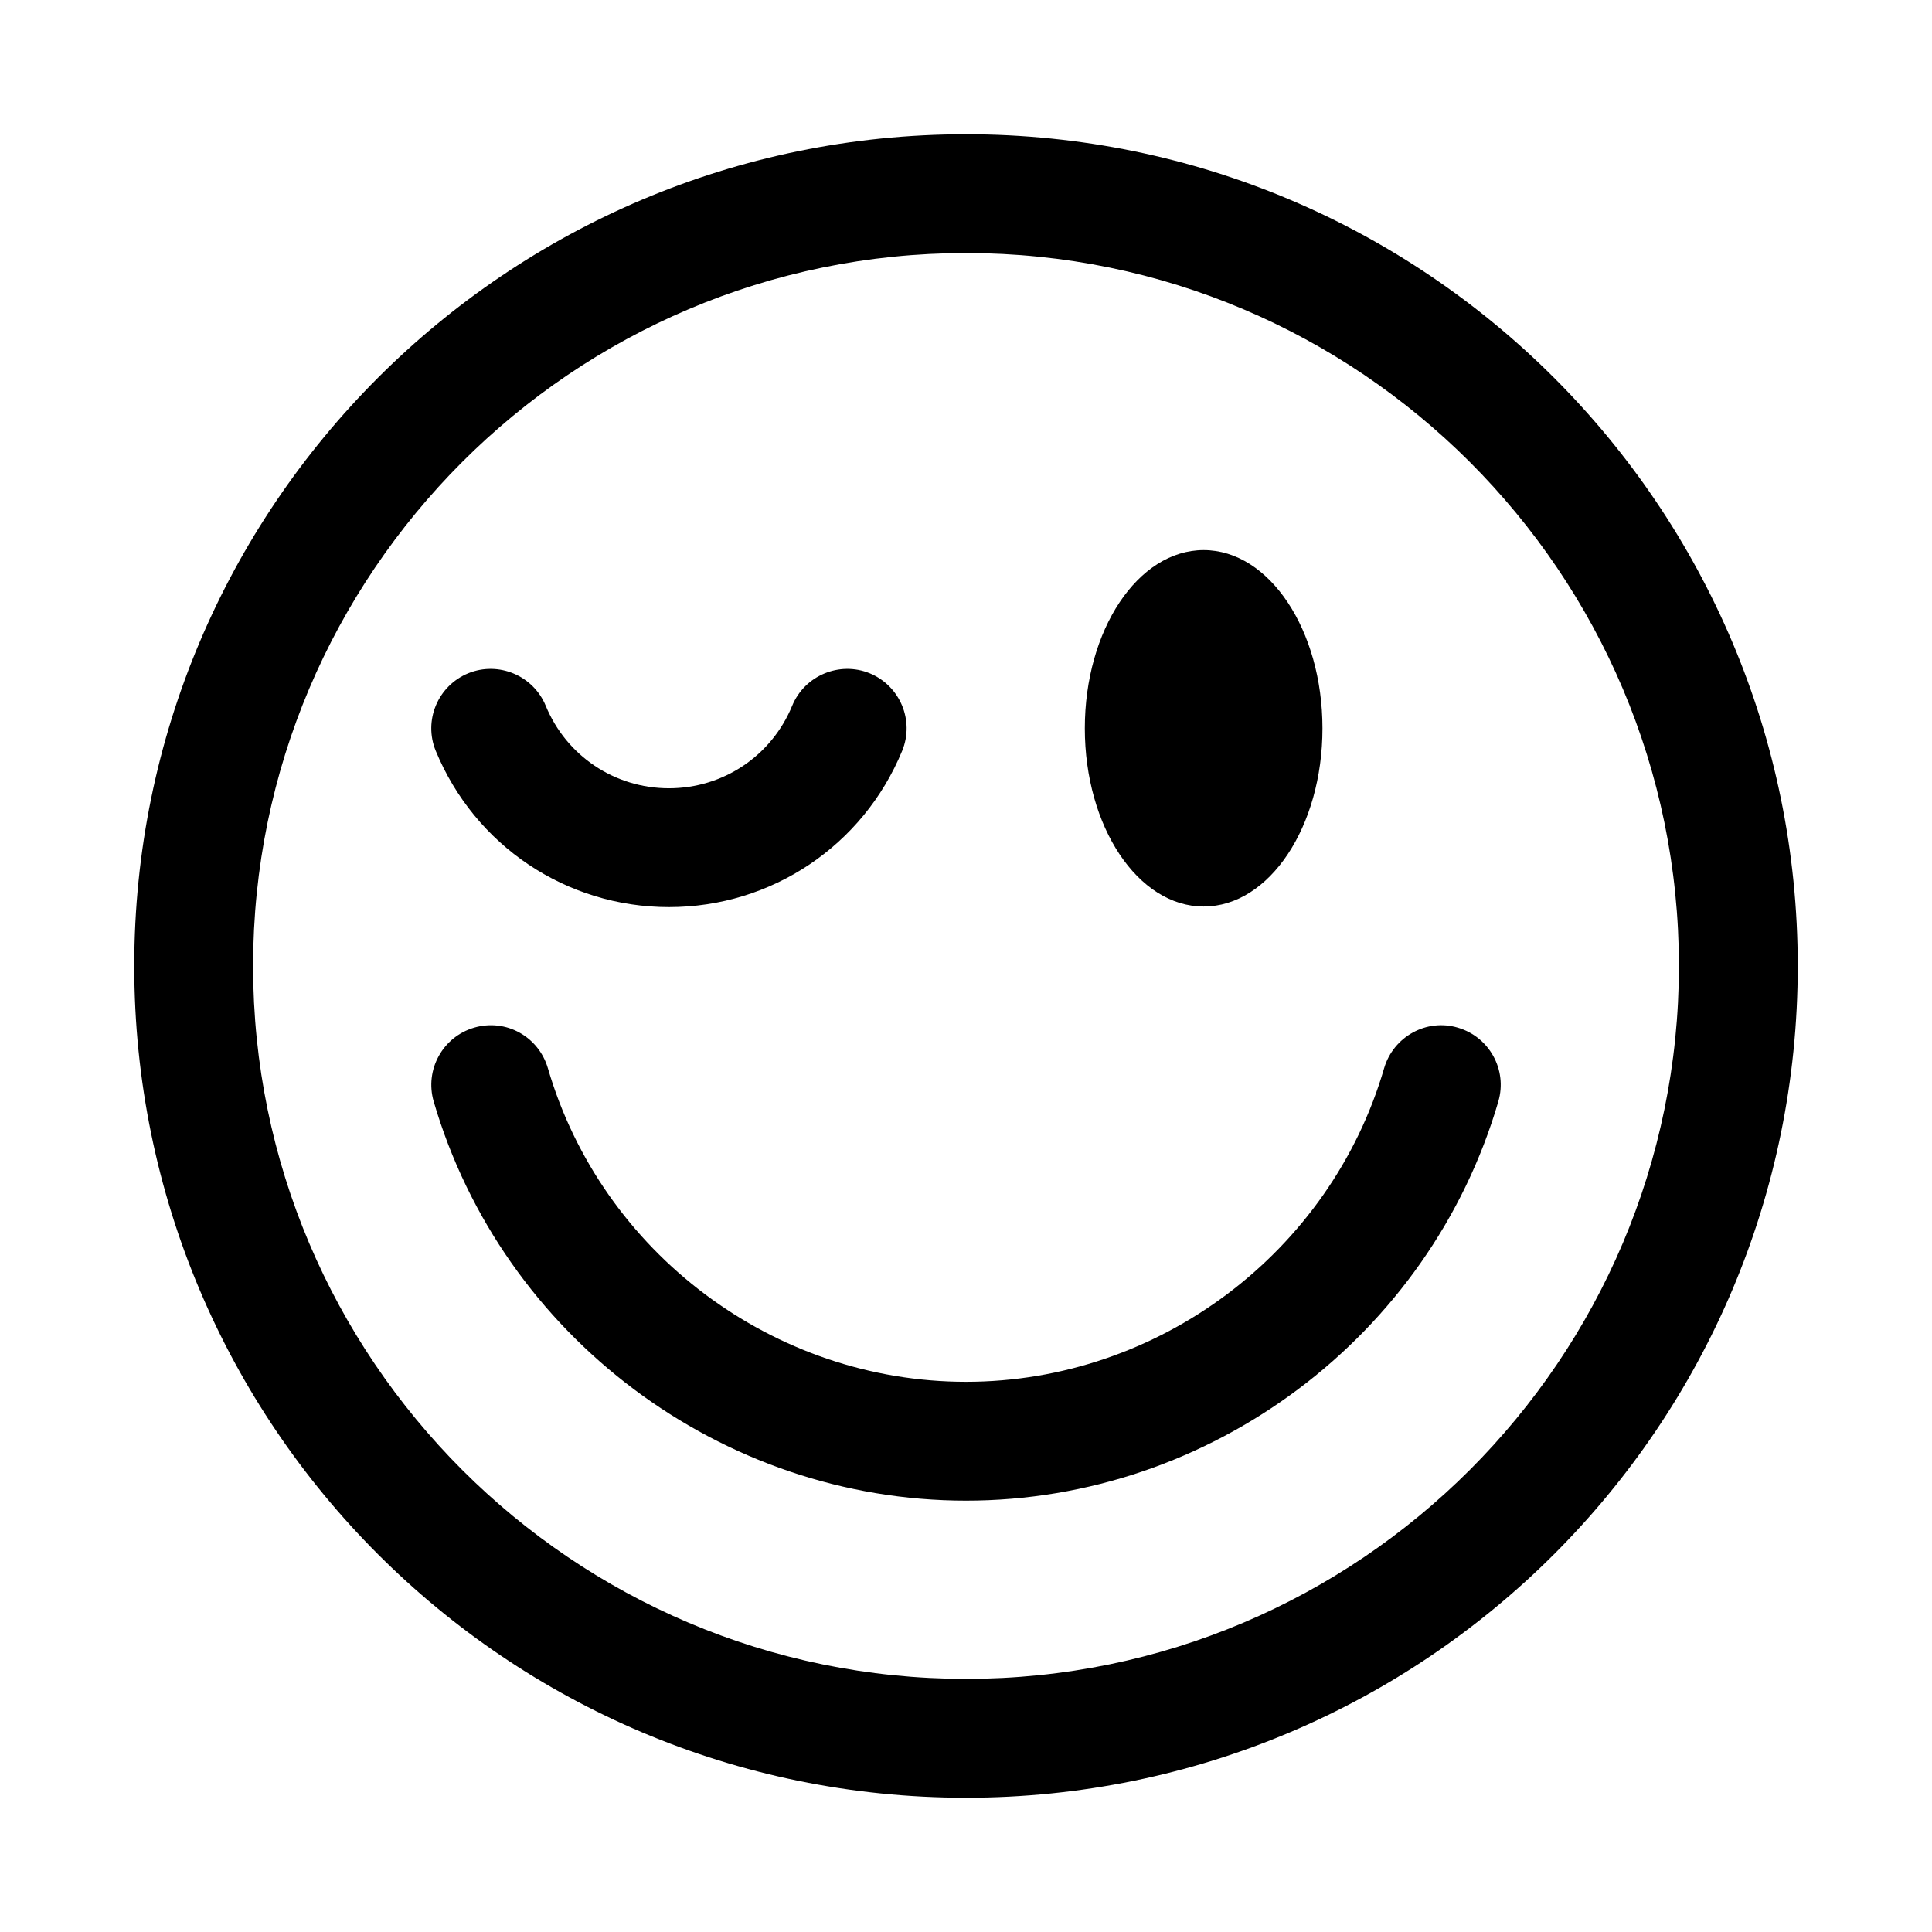 <?xml version="1.0" encoding="UTF-8"?>
<!-- Uploaded to: ICON Repo, www.iconrepo.com, Generator: ICON Repo Mixer Tools -->
<svg fill="#000000" width="800px" height="800px" version="1.1" viewBox="144 144 512 512" xmlns="http://www.w3.org/2000/svg">
 <path d="m400 179.58c-121.74 0-220.42 98.676-220.42 220.42 0 121.74 98.676 220.42 220.42 220.42 121.74 0 220.42-98.676 220.42-220.42-0.004-121.74-98.68-220.42-220.42-220.42zm0 409.34c-104.18 0-188.93-84.746-188.93-188.93 0-104.18 84.746-188.93 188.93-188.93 104.18 0 188.93 84.746 188.93 188.93-0.004 104.18-84.75 188.93-188.93 188.93zm62.977-299.14c-17.406 0-31.488 21.156-31.488 47.23 0 26.105 14.086 47.23 31.488 47.23 17.402 0 31.488-21.125 31.488-47.23-0.004-26.074-14.086-47.23-31.488-47.23zm78.102 146.09c2.43-8.332-2.367-17.066-10.73-19.527-8.332-2.492-17.066 2.398-19.527 10.699-14.266 48.957-59.836 83.152-110.82 83.152s-96.555-34.195-110.82-83.148c-2.461-8.305-11.07-13.191-19.559-10.699-8.332 2.461-13.102 11.191-10.699 19.527 18.203 62.297 76.199 105.81 141.08 105.81 64.879 0 122.88-43.512 141.08-105.81zm-219.8-51.477c-27.184 0-51.445-16.266-61.809-41.422-3.289-8.027 0.555-17.219 8.609-20.543 7.996-3.262 17.219 0.555 20.543 8.609 5.473 13.285 18.266 21.863 32.656 21.863s27.184-8.578 32.656-21.863c3.32-8.059 12.578-11.871 20.543-8.609 8.059 3.32 11.902 12.516 8.609 20.543-10.363 25.156-34.625 41.422-61.809 41.422z"/>
</svg>